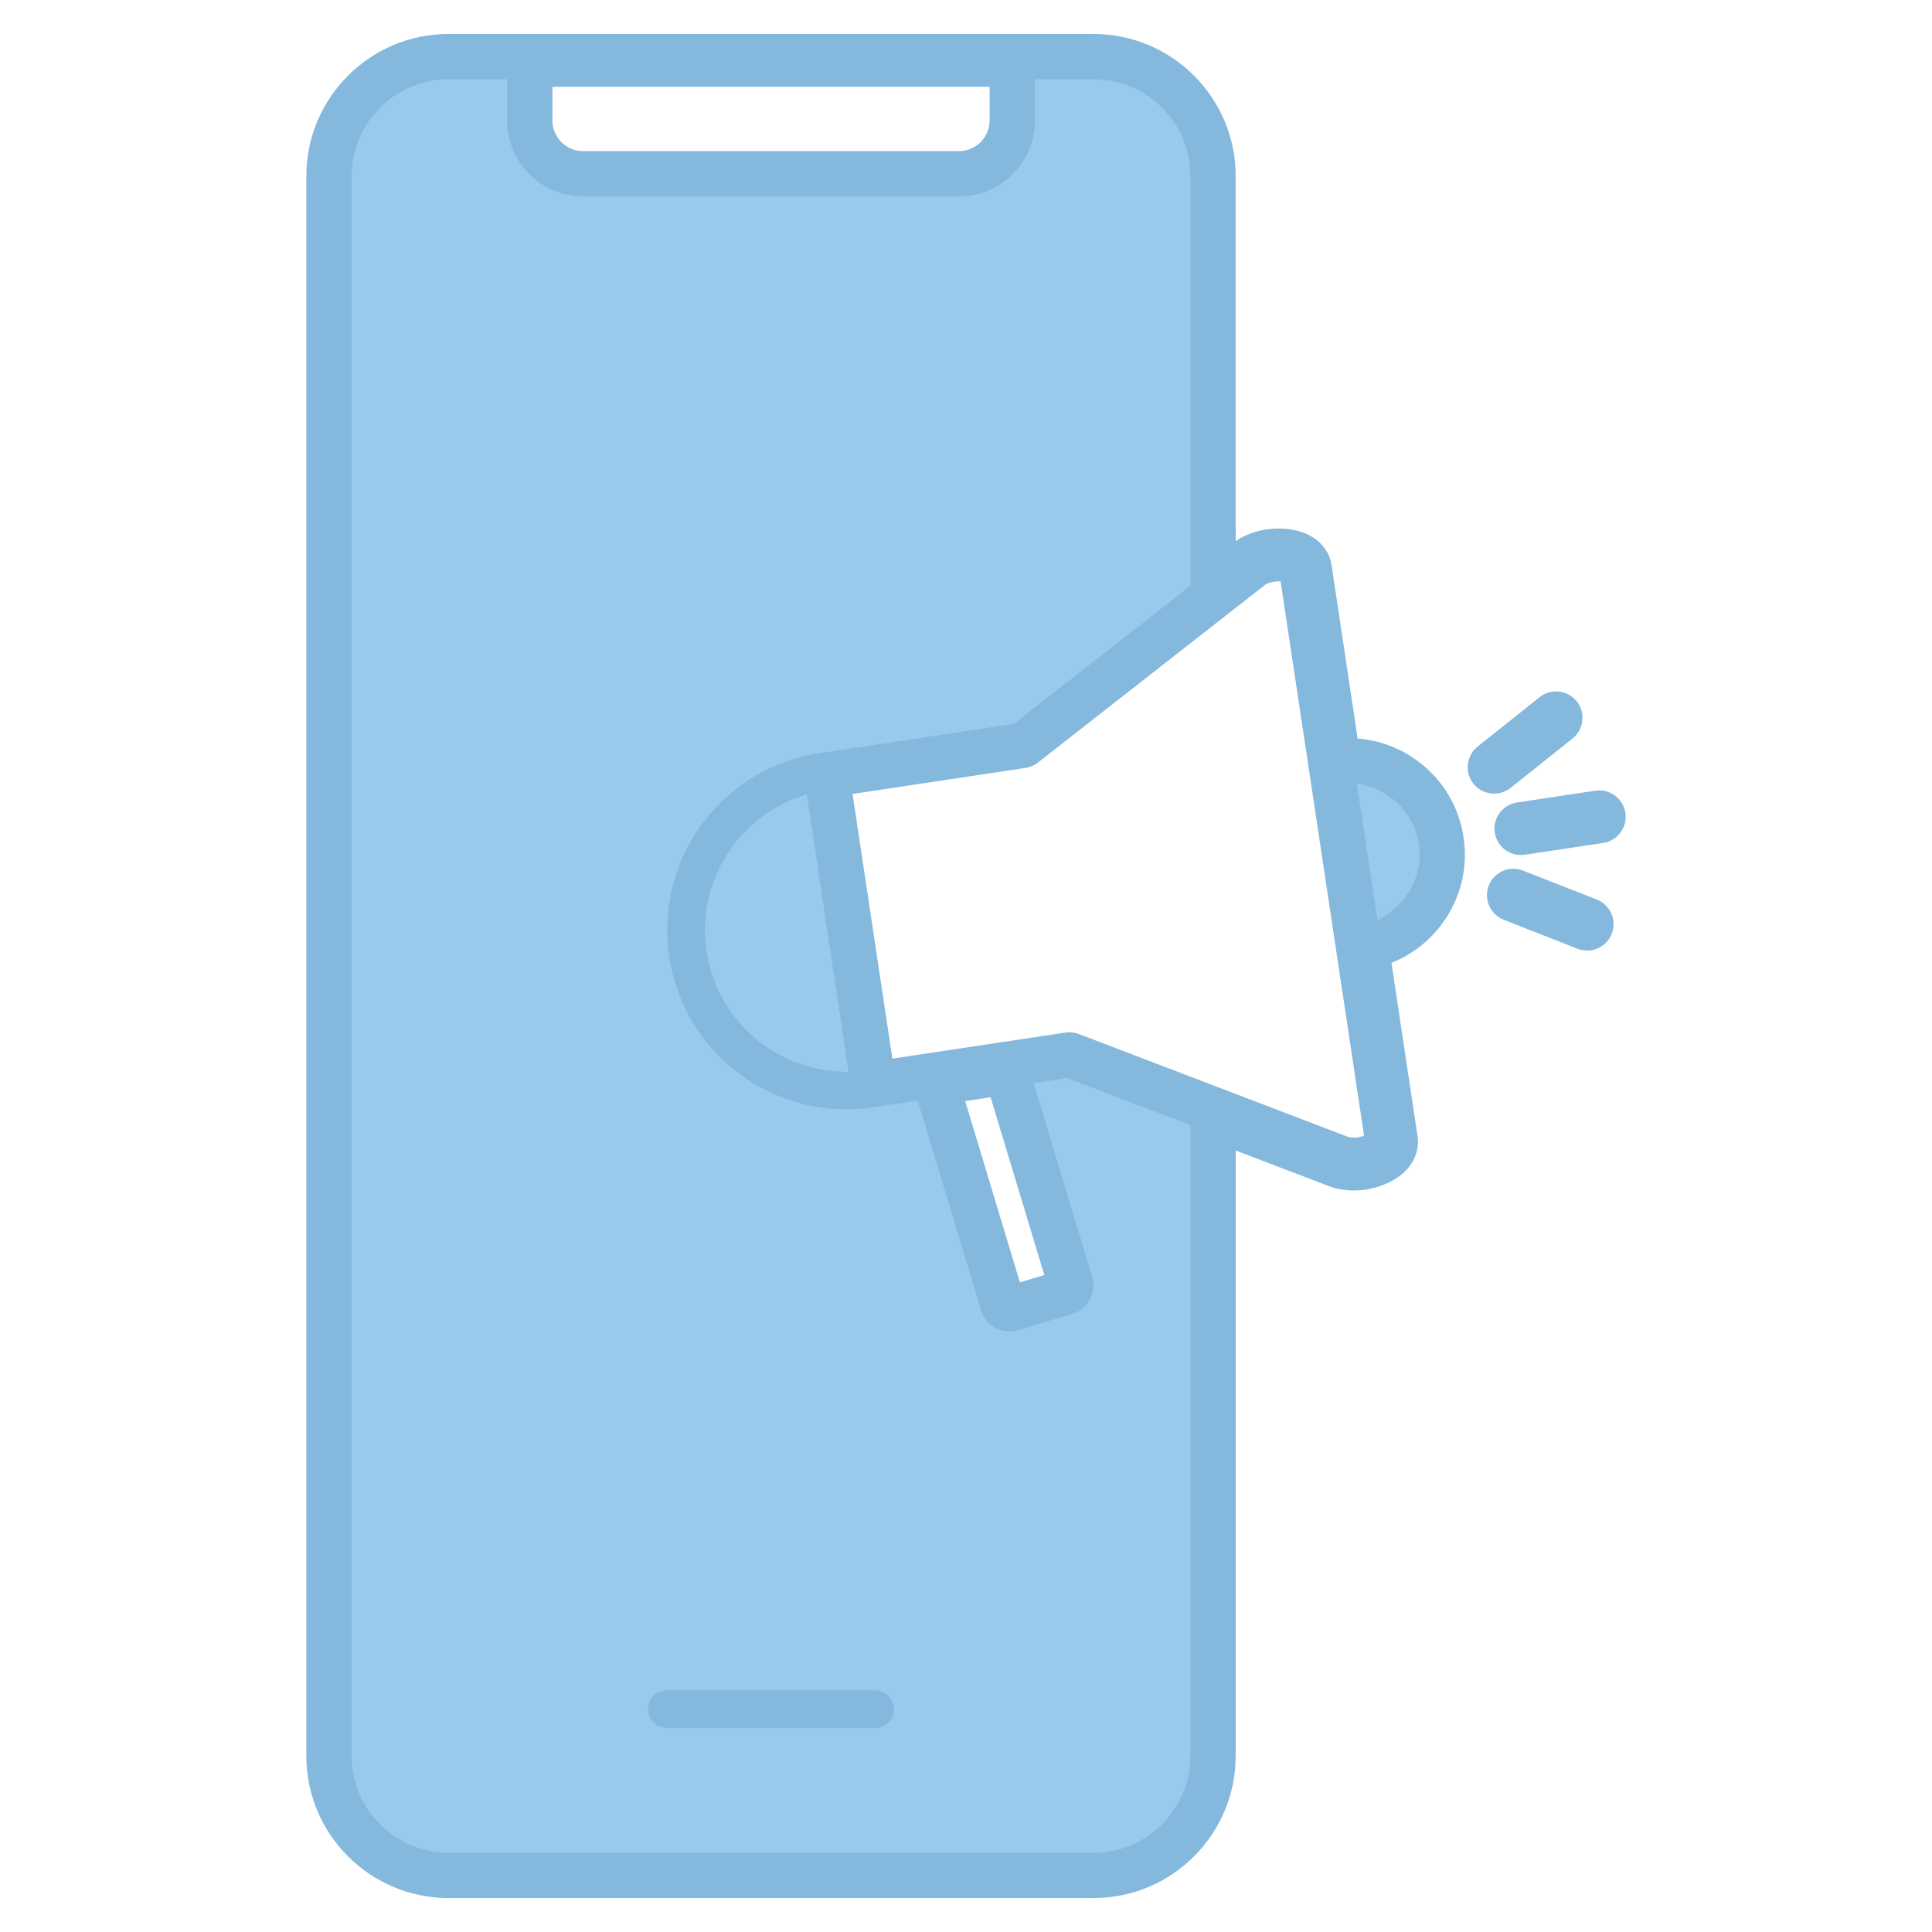 <?xml version="1.0" encoding="UTF-8" standalone="no"?><!-- icon666.com - MILLIONS OF FREE VECTOR ICONS --><svg width="1024" height="1024" id="Layer_1" enable-background="new 0 0 512 512" viewBox="0 0 512 512" xmlns="http://www.w3.org/2000/svg"><g clip-rule="evenodd" fill-rule="evenodd"><path d="m400.321 208.8 16.421-13.09c3.02-2.41 3.517-6.82 1.108-9.84-2.408-3.02-6.821-3.52-9.841-1.11l-16.418 13.09c-3.019 2.41-3.522 6.81-1.112 9.84 1.391 1.73 3.42 2.63 5.48 2.63 1.531 0 3.069-.5 4.362-1.52zm22.851 29.59-19.552-7.67c-3.6-1.42-7.66.36-9.07 3.95-1.419 3.6.36 7.66 3.96 9.08l19.542 7.67c.841.33 1.708.49 2.558.49 2.792 0 5.43-1.69 6.52-4.45 1.41-3.59-.361-7.66-3.958-9.07zm7.569-22.97c.578 3.83-2.061 7.39-5.882 7.97l-20.76 3.13c-.359.05-.709.07-1.06.07-3.4 0-6.39-2.48-6.91-5.95-.581-3.83 2.064-7.39 5.884-7.97l20.756-3.13c3.83-.57 7.392 2.06 7.972 5.88zm-56.718 8.55c-.671-4.45-3.044-8.38-6.664-11.05-1.639-1.22-3.459-2.09-5.369-2.64l4.564 30.31c1.67-1.09 3.146-2.46 4.356-4.1 2.672-3.62 3.779-8.07 3.113-12.52zm-12.533 76.99-22.118-146.88c-1.773-.13-3.464.4-4.213.99l-60.109 47.02c-.95.75-2.072 1.23-3.271 1.41l-45.846 6.91 10.557 70.14 45.859-6.91c.342-.05.691-.08 1.04-.08.854 0 1.7.16 2.5.46l71.29 27.24c.891.34 2.65.35 4.311-.3zm-105.709-9.16 6.741-1.02 14.229 47.1-6.462 1.95zm-60.03-66.34c-5.62 7.62-7.942 16.97-6.532 26.34s6.38 17.63 14 23.25c5.712 4.22 12.4 6.57 19.32 6.9l-10.35-68.78c-6.529 2.36-12.22 6.58-16.438 12.29zm117.72 74.08-.002 165.79c0 13.05-10.618 23.67-23.677 23.67h-170.943c-13.05 0-23.669-10.62-23.669-23.67l-.001-418.66c0-13.05 10.621-23.67 23.671-23.67h13.541l-.002 8.91c0 12.2 9.933 22.14 22.142 22.14h99.588c12.21 0 22.141-9.94 22.141-22.14v-8.91h13.529c13.06 0 23.682 10.62 23.682 23.67v107.59l-45.59 35.67-50.962 7.68c-13.06 1.96-24.579 8.9-32.43 19.53-7.85 10.63-11.076 23.68-9.11 36.75 3.681 24.48 24.831 42.1 48.88 42.1 2.44 0 4.914-.18 7.402-.56l10.13-1.53 16.298 53.95c.761 2.52 2.462 4.59 4.78 5.84 1.46.77 3.05 1.17 4.65 1.17.95 0 1.911-.14 2.851-.43l14.4-4.35c2.519-.76 4.59-2.451 5.829-4.78 1.251-2.32 1.51-4.98.751-7.5l-14.837-49.12 6.097-.92zm-167.081-267.63c0 4.479 3.649 8.14 8.139 8.14h99.591c4.491 0 8.139-3.66 8.139-8.14l.002-8.91h-115.871zm241.47 189.97c1.229 8.15-.791 16.29-5.691 22.92-3.466 4.71-8.111 8.25-13.42 10.35l6.921 45.99c.639 4.21-1.371 9.79-8.931 12.8-2.566 1.03-5.33 1.54-8.01 1.54-2.296 0-4.54-.38-6.549-1.14l-24.709-9.45v160.44c0 20.77-16.901 37.67-37.682 37.67h-170.939c-20.767 0-37.671-16.9-37.671-37.67l.001-418.66c.001-20.77 16.899-37.67 37.669-37.67h170.943c20.781 0 37.677 16.9 37.677 37.67l.001 96.72c3.591-2.42 8.379-3.64 13.089-3.26 8.11.65 11.68 5.39 12.31 9.6l6.92 45.99c5.702.44 11.17 2.46 15.88 5.93 6.643 4.9 10.96 12.08 12.191 20.23zm-148.949 231.07c-.001-3.87-3.128-7-6.998-7h-55.174c-3.87 0-6.999 3.13-7 7 0 3.87 3.133 7 7.003 7h55.166c3.871 0 7.003-3.13 7.003-7z" fill="#84b8dc"/><path d="m176.739 447.95c-2.767 0-5 2.234-5 5.001s2.238 5 5.003 5h55.166c2.766 0 5.002-2.234 5.002-5s-2.231-5-4.998-5h-55.173zm185.803-239.592c2.163.623 4.195 1.615 6.005 2.954 4.042 2.99 6.705 7.386 7.453 12.361.747 4.973-.496 9.96-3.482 14.005-1.337 1.812-2.987 3.356-4.872 4.587l-2.607 1.702-5.491-36.471zm-160.511 68.301c-8.048-5.939-13.301-14.672-14.79-24.561-1.489-9.888.962-19.78 6.9-27.826 4.404-5.966 10.397-10.463 17.367-12.983l2.294-.829 11.076 73.604-2.436-.116c-7.396-.353-14.449-2.889-20.411-7.289zm57.972 70.613c.607 2.012 1.955 3.663 3.809 4.654 1.143.611 2.411.934 3.707.934.77 0 1.536-.122 2.272-.345l14.4-4.35c2.015-.608 3.651-1.954 4.644-3.81.991-1.851 1.207-3.967.599-5.978l-15.504-51.331 8.901-1.343 32.64 12.459-.002 167.167c0 14.159-11.52 25.67-25.677 25.67h-170.943c-14.154 0-25.669-11.516-25.669-25.67l-.001-418.659c0-14.154 11.517-25.67 25.671-25.67h15.541l-.002 10.91c-.002 11.101 9.042 20.14 20.142 20.14h99.588c11.101 0 20.142-9.039 20.142-20.14v-10.91h15.529c14.157 0 25.682 11.51 25.682 25.67v108.565l-46.771 36.594-51.483 7.758c-12.537 1.889-23.587 8.54-31.119 18.74-7.535 10.204-10.627 22.724-8.741 35.265 3.483 23.166 23.505 40.397 46.902 40.398 2.377 0 4.753-.182 7.103-.538l11.842-1.789z" fill="#99caeb"/></g></svg>